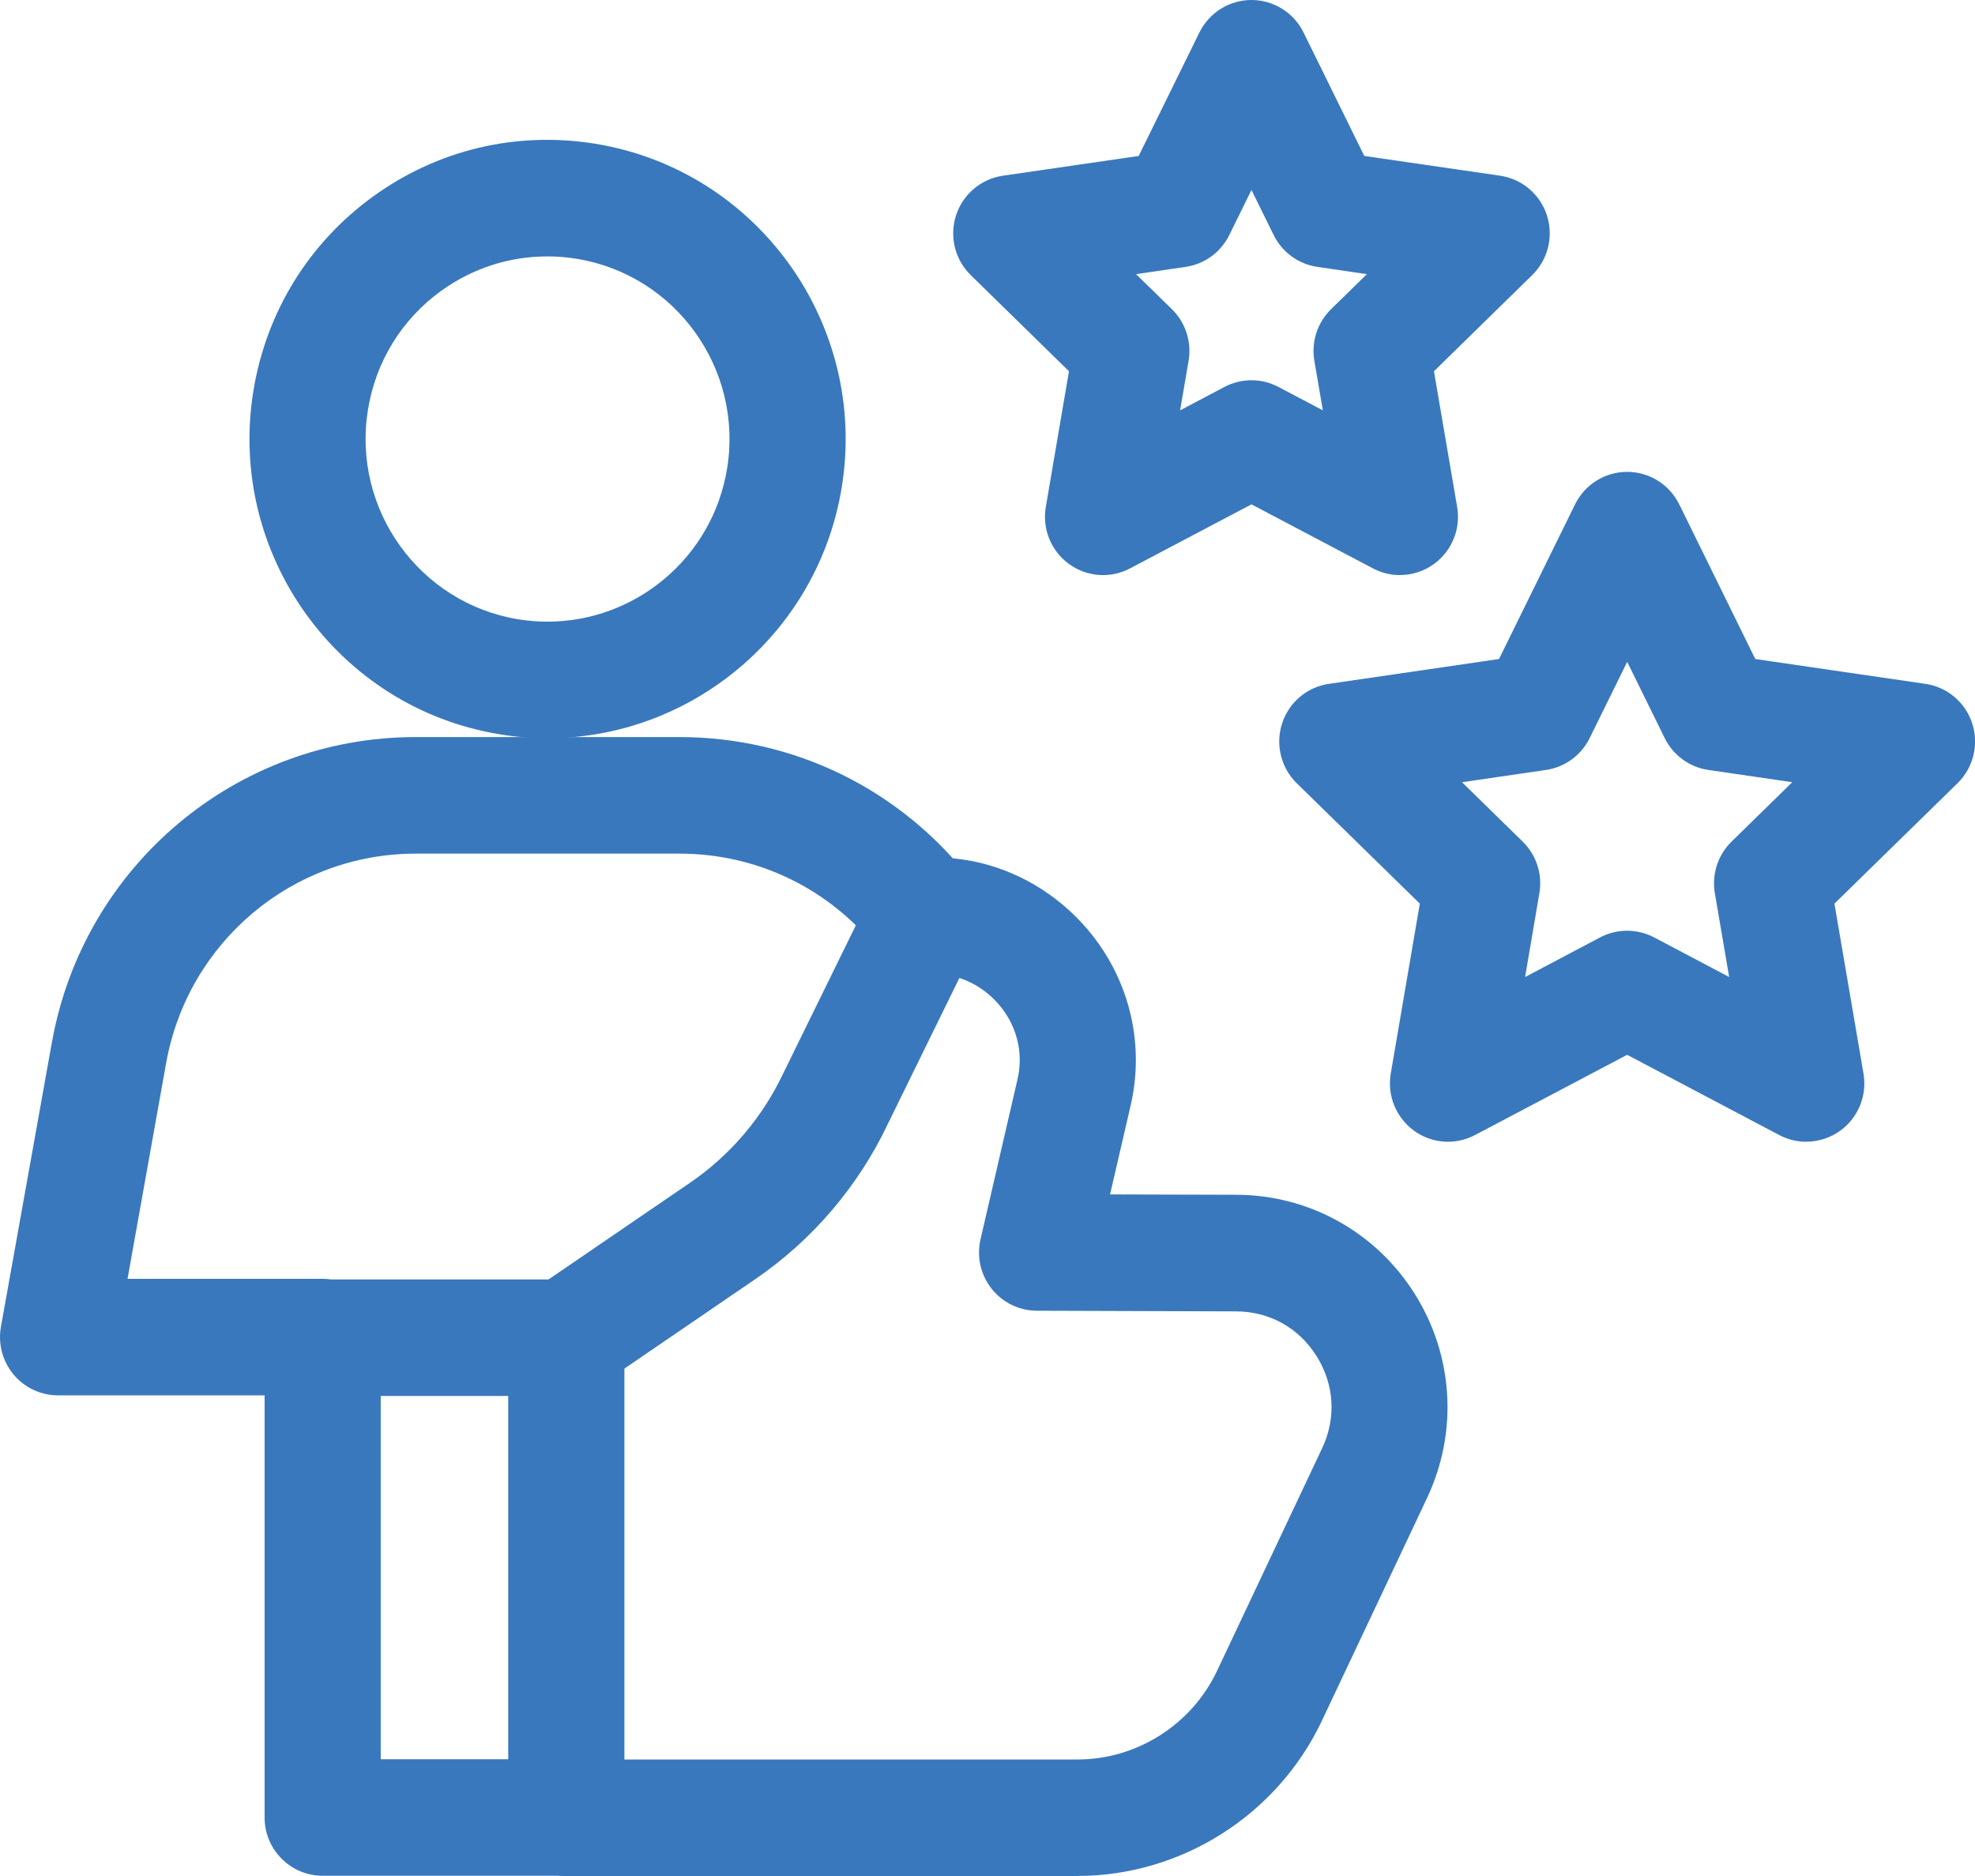<svg width="40" height="38" viewBox="0 0 40 38" fill="none" xmlns="http://www.w3.org/2000/svg">
<path d="M11.093 14.954C10.773 14.954 10.449 14.928 10.123 14.874C6.837 14.339 4.598 11.22 5.131 7.923C5.39 6.325 6.252 4.924 7.56 3.977C8.868 3.031 10.466 2.653 12.057 2.912C15.343 3.447 17.582 6.566 17.049 9.864C16.568 12.834 13.999 14.953 11.093 14.953V14.954ZM11.081 5.194C10.314 5.194 9.569 5.434 8.934 5.892C8.136 6.47 7.609 7.325 7.452 8.301C7.126 10.314 8.493 12.218 10.499 12.545C10.698 12.577 10.896 12.592 11.091 12.592C12.866 12.592 14.434 11.299 14.727 9.486C15.053 7.472 13.686 5.569 11.68 5.242C11.48 5.209 11.28 5.193 11.081 5.193V5.194Z" fill="#3978BD"/>
<path d="M11.469 37.995H6.535C5.886 37.995 5.359 37.467 5.359 36.815V28.264H1.176C0.827 28.264 0.497 28.109 0.274 27.841C0.051 27.573 -0.043 27.219 0.019 26.875L1.051 21.114C1.693 17.531 4.791 14.93 8.418 14.93H13.76C16.083 14.93 18.236 15.986 19.665 17.825C20.065 18.339 19.973 19.081 19.462 19.482C18.95 19.882 18.211 19.791 17.811 19.277C16.83 18.014 15.354 17.291 13.761 17.291H8.419C5.931 17.291 3.806 19.075 3.365 21.532L2.583 25.904H6.536C6.593 25.904 6.65 25.908 6.704 25.916H11.47C12.119 25.916 12.646 26.444 12.646 27.096V36.815C12.646 37.467 12.119 37.995 11.47 37.995H11.469ZM7.711 35.635H10.293V28.276H7.711V35.635Z" fill="#3978BD"/>
<path d="M21.822 38.001H11.47C10.82 38.001 10.294 37.472 10.294 36.821C10.294 36.169 10.82 35.64 11.47 35.64H21.822C23.024 35.64 24.134 34.935 24.649 33.845L26.777 29.336C27.067 28.723 27.025 28.042 26.664 27.468C26.303 26.894 25.709 26.564 25.033 26.563L21 26.55C20.642 26.549 20.304 26.385 20.082 26.102C19.86 25.821 19.777 25.453 19.859 25.102L20.608 21.862C20.661 21.633 20.667 21.4 20.626 21.17C20.511 20.531 20.025 20.001 19.431 19.809L17.985 22.759C17.384 24.029 16.454 25.119 15.296 25.911L12.131 28.074C11.594 28.441 10.863 28.301 10.497 27.762C10.131 27.224 10.271 26.49 10.807 26.123L13.972 23.96C14.788 23.402 15.442 22.635 15.864 21.74C15.867 21.735 15.869 21.73 15.872 21.724L17.683 18.03C17.881 17.626 18.29 17.37 18.738 17.37H18.946C20.878 17.37 22.595 18.824 22.94 20.752C23.038 21.301 23.024 21.854 22.898 22.397L22.482 24.194L25.039 24.201C26.514 24.205 27.865 24.955 28.652 26.207C29.44 27.46 29.533 29.007 28.901 30.346L26.773 34.854C25.871 36.765 23.927 37.999 21.821 37.999L21.822 38.001ZM36.582 23.127C36.395 23.127 36.207 23.082 36.035 22.991L32.955 21.366L29.874 22.991C29.477 23.201 28.998 23.166 28.635 22.901C28.274 22.637 28.092 22.19 28.167 21.747L28.756 18.304L26.263 15.865C25.943 15.551 25.828 15.082 25.966 14.655C26.104 14.227 26.472 13.916 26.915 13.852L30.36 13.349L31.9 10.216C32.099 9.813 32.507 9.558 32.955 9.558C33.403 9.558 33.811 9.813 34.01 10.216L35.55 13.349L38.995 13.852C39.438 13.916 39.806 14.227 39.944 14.655C40.082 15.082 39.967 15.551 39.646 15.865L37.153 18.304L37.742 21.747C37.817 22.19 37.636 22.637 37.274 22.901C37.069 23.05 36.826 23.126 36.582 23.126V23.127ZM29.61 15.844L30.839 17.047C31.117 17.319 31.243 17.709 31.177 18.092L30.888 19.791L32.407 18.988C32.749 18.808 33.159 18.808 33.502 18.988L35.021 19.79L34.731 18.091C34.666 17.708 34.792 17.318 35.07 17.047L36.299 15.844L34.6 15.596C34.217 15.54 33.886 15.299 33.715 14.95L32.956 13.406L32.196 14.95C32.025 15.299 31.694 15.54 31.311 15.596L29.613 15.844L29.61 15.844ZM28.352 11.649C28.165 11.649 27.977 11.604 27.806 11.513L25.346 10.216L22.887 11.513C22.491 11.723 22.011 11.688 21.649 11.423C21.287 11.159 21.105 10.712 21.181 10.269L21.65 7.52L19.66 5.572C19.34 5.259 19.224 4.79 19.363 4.362C19.501 3.935 19.869 3.624 20.312 3.559L23.062 3.159L24.292 0.658C24.49 0.255 24.899 0 25.346 0C25.794 0 26.203 0.255 26.401 0.658L27.631 3.159L30.381 3.559C30.824 3.624 31.192 3.935 31.33 4.362C31.468 4.79 31.352 5.259 31.032 5.572L29.042 7.52L29.512 10.269C29.588 10.712 29.406 11.159 29.044 11.423C28.839 11.572 28.596 11.648 28.352 11.648V11.649ZM25.346 7.702C25.535 7.702 25.722 7.748 25.893 7.838L26.792 8.312L26.62 7.308C26.554 6.925 26.681 6.535 26.958 6.263L27.684 5.553L26.681 5.406C26.298 5.35 25.967 5.109 25.796 4.761L25.346 3.848L24.897 4.761C24.726 5.109 24.395 5.35 24.012 5.406L23.008 5.553L23.735 6.263C24.012 6.535 24.138 6.925 24.073 7.308L23.901 8.312L24.799 7.838C24.97 7.748 25.158 7.702 25.346 7.702H25.346Z" fill="#3978BD"/>
</svg>
